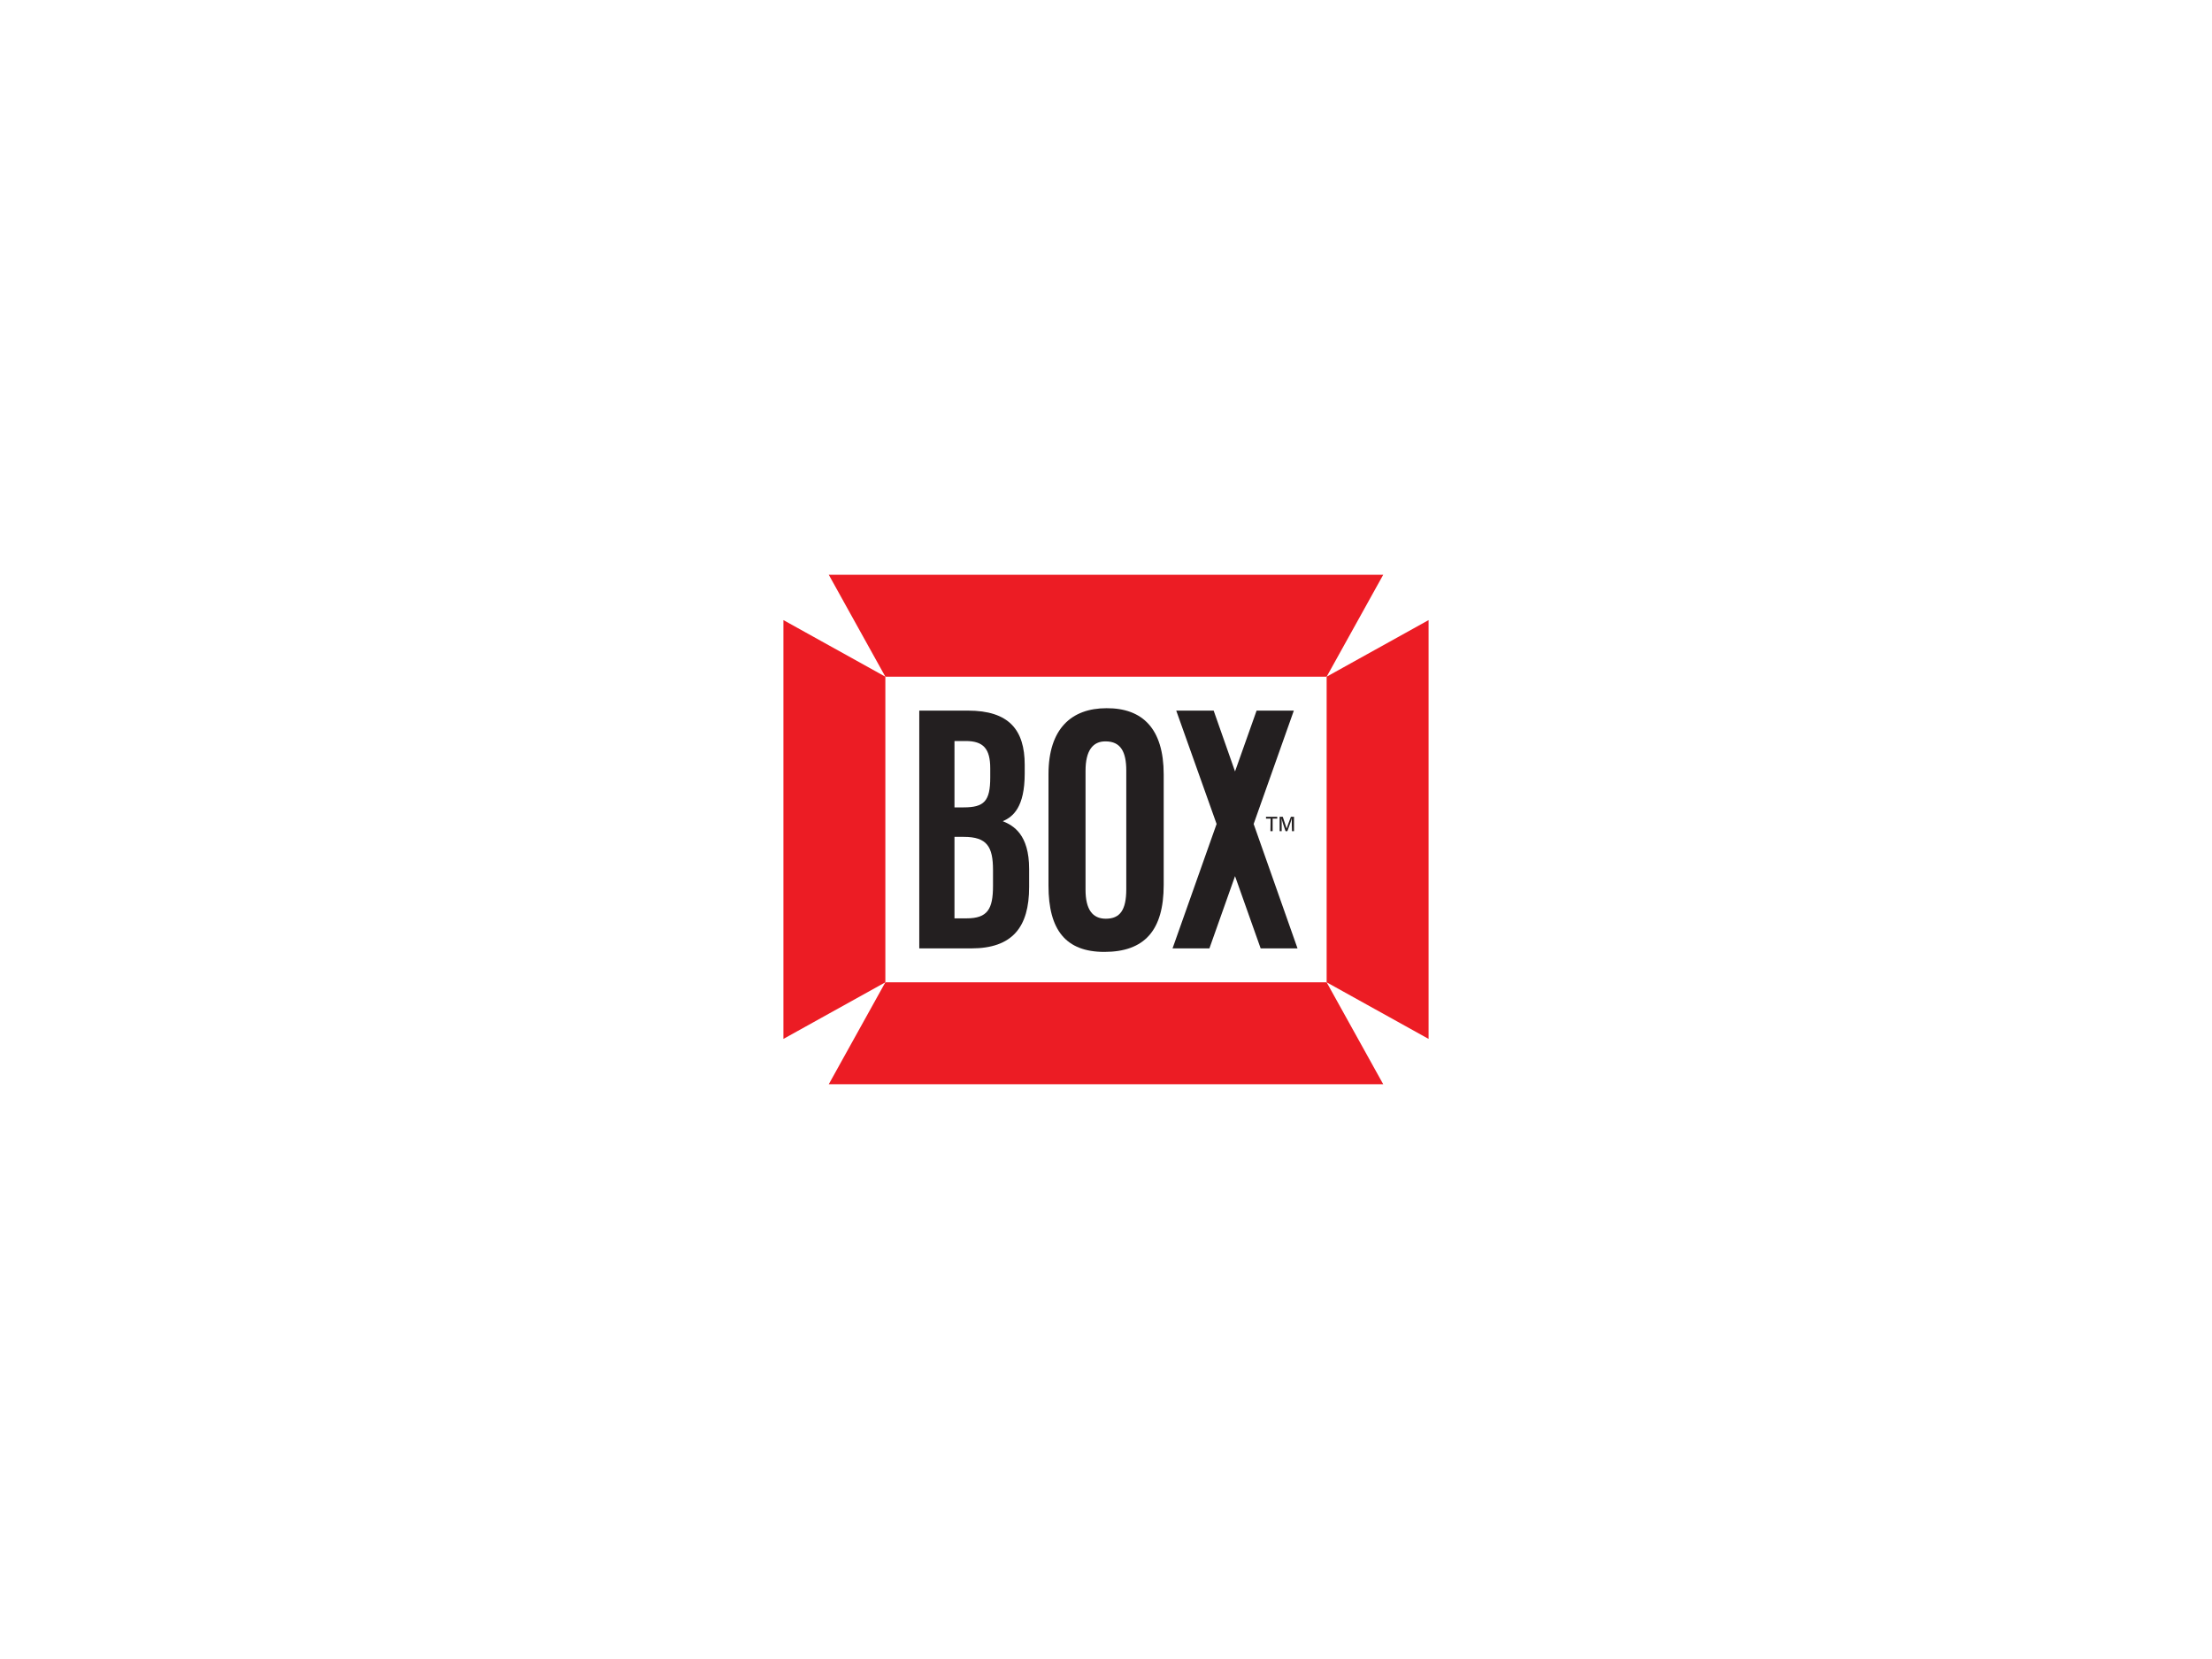 <?xml version="1.0" encoding="utf-8"?>
<!-- Generator: Adobe Illustrator 27.0.1, SVG Export Plug-In . SVG Version: 6.00 Build 0)  -->
<svg version="1.1" id="Box" xmlns="http://www.w3.org/2000/svg" xmlns:xlink="http://www.w3.org/1999/xlink" x="0px" y="0px"
	 viewBox="0 0 1200 900" style="enable-background:new 0 0 1200 900;" xml:space="preserve">
<style type="text/css">
	.st0{fill:#231F20;}
	.st1{fill:#EC1C24;}
</style>
<g>
	<path class="st0" d="M498.7,385.5h26.4c22.2,0,30.8,10.4,30.8,29.4v4.7c0,18.3-6.3,23.5-11.9,25.9c5.7,2.3,14.3,7.1,14.3,25.9v9.8
		c0,21.8-9.1,33.3-31.4,33.3h-28.2V385.5z M522.8,438c11.1,0,14.4-3.4,14.4-16.2v-5c0-10.7-3.8-14.8-13.3-14.8h-6.1V438H522.8z
		 M517.8,498.2h6.6c11.4,0,14.3-5.1,14.3-17.6v-8.6c0-12.6-3.2-18-15.8-18h-5.1L517.8,498.2z"/>
	<path class="st0" d="M631.3,420.1v60c0,24.6-10.4,36.3-32.2,36.3c-20.9,0-30.3-11.9-30.3-35.9v-60.5c0-24.6,12.4-35.8,31.5-35.8
		C619.8,384.1,631.3,395.3,631.3,420.1z M588.9,418.1v64.6c0,10.7,3.8,15.7,11,15.7c7.7,0,11.1-4.7,11.1-16V418
		c0-10.2-3.1-15.8-11.2-15.8C592.8,402.1,588.9,407.3,588.9,418.1z"/>
	<polygon class="st1" points="449.6,311.8 480.3,367.1 719.7,367.1 750.4,311.8 	"/>
	<polygon class="st1" points="480.3,532.9 480.3,367.1 425,336.4 425,563.6 	"/>
	<polygon class="st1" points="719.7,367.1 719.7,532.9 775,563.6 775,336.4 	"/>
	<polygon class="st1" points="719.7,532.9 480.3,532.9 449.6,588.2 750.4,588.2 	"/>
	<polygon class="st0" points="703.9,514.5 680.1,447 701.9,385.5 681.7,385.5 670,418.5 658.4,385.5 638.1,385.5 660,447 
		636.1,514.5 656.1,514.5 670,475.3 683.9,514.5 	"/>
	<path class="st0" d="M689.3,444.1h-2.5v-1h6.1v1h-2.5v6.8h-1.2L689.3,444.1z"/>
	<path class="st0" d="M700.8,447.6c0-1.4,0-2.9,0-3.7l0,0c-0.3,1.3-1.5,4.5-2.4,7h-1c-0.7-2-1.9-5.6-2.2-7l0,0
		c0.1,0.9,0.1,2.6,0.1,3.9v3.1h-1.1v-7.8h1.7c0.8,2.4,1.8,5.4,2.1,6.4l0,0c0.2-0.8,1.4-4.1,2.3-6.4h1.7v7.8h-1.1L700.8,447.6z"/>
</g>
</svg>
